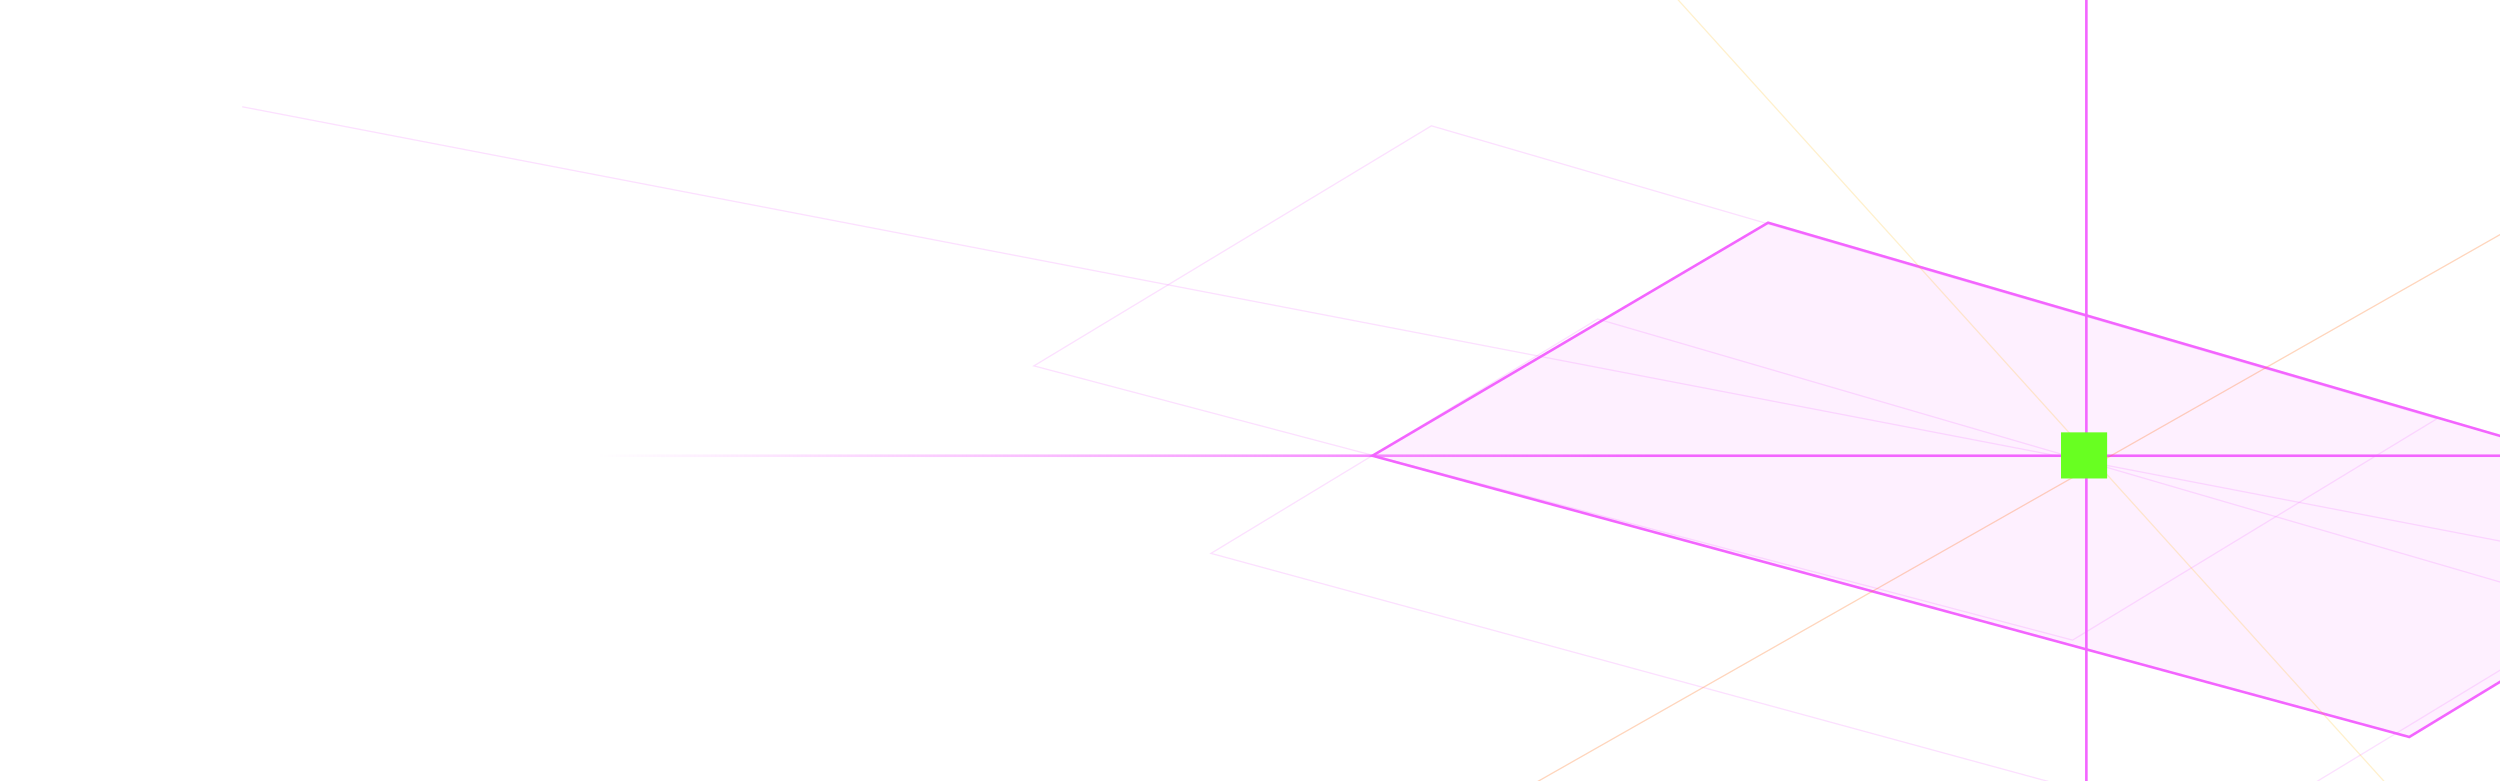 <svg width="800" height="250" viewBox="0 0 960 240" fill="none" xmlns="http://www.w3.org/2000/svg">
<path d="M-37.5 145L960.33 145" stroke="url(#paint0_linear_1481_4023)"/>
<path d="M527 145L925.148 253.004L1065.07 167.987L678.952 55.516L527 145Z" fill="#F365FF" fill-opacity="0.1" stroke="#F365FF"/>
<path opacity="0.2" d="M465 182.5L857.748 289.488L997.672 204.471L613.5 92.5L465 182.5Z" stroke="#F365FF" stroke-width="0.5"/>
<path opacity="0.2" d="M397 110.5L795.852 215.809L935.776 130.791L549.655 18.32L397 110.5Z" stroke="#F365FF" stroke-width="0.5"/>
<path opacity="0.2" d="M93 11L1320 247" stroke="#F365FF" stroke-width="0.5"/>
<path opacity="0.2" d="M324.638 -384L1188.9 572.687" stroke="#FFB801" stroke-width="0.5"/>
<path opacity="0.3" d="M0 605.637L1185.93 -68.297" stroke="#FF7121" stroke-width="0.5"/>
<path d="M801.164 -127V621.33" stroke="#F365FF"/>
<rect x="791.424" y="136.023" width="17.712" height="17.712" fill="#68FF21"/>
<defs>
<linearGradient id="paint0_linear_1481_4023" x1="632.5" y1="145" x2="229.5" y2="145" gradientUnits="userSpaceOnUse">
<stop stop-color="#F365FF"/>
<stop offset="1" stop-color="rgba(243, 101, 255, 0)"/>
</linearGradient>
</defs>
</svg>
